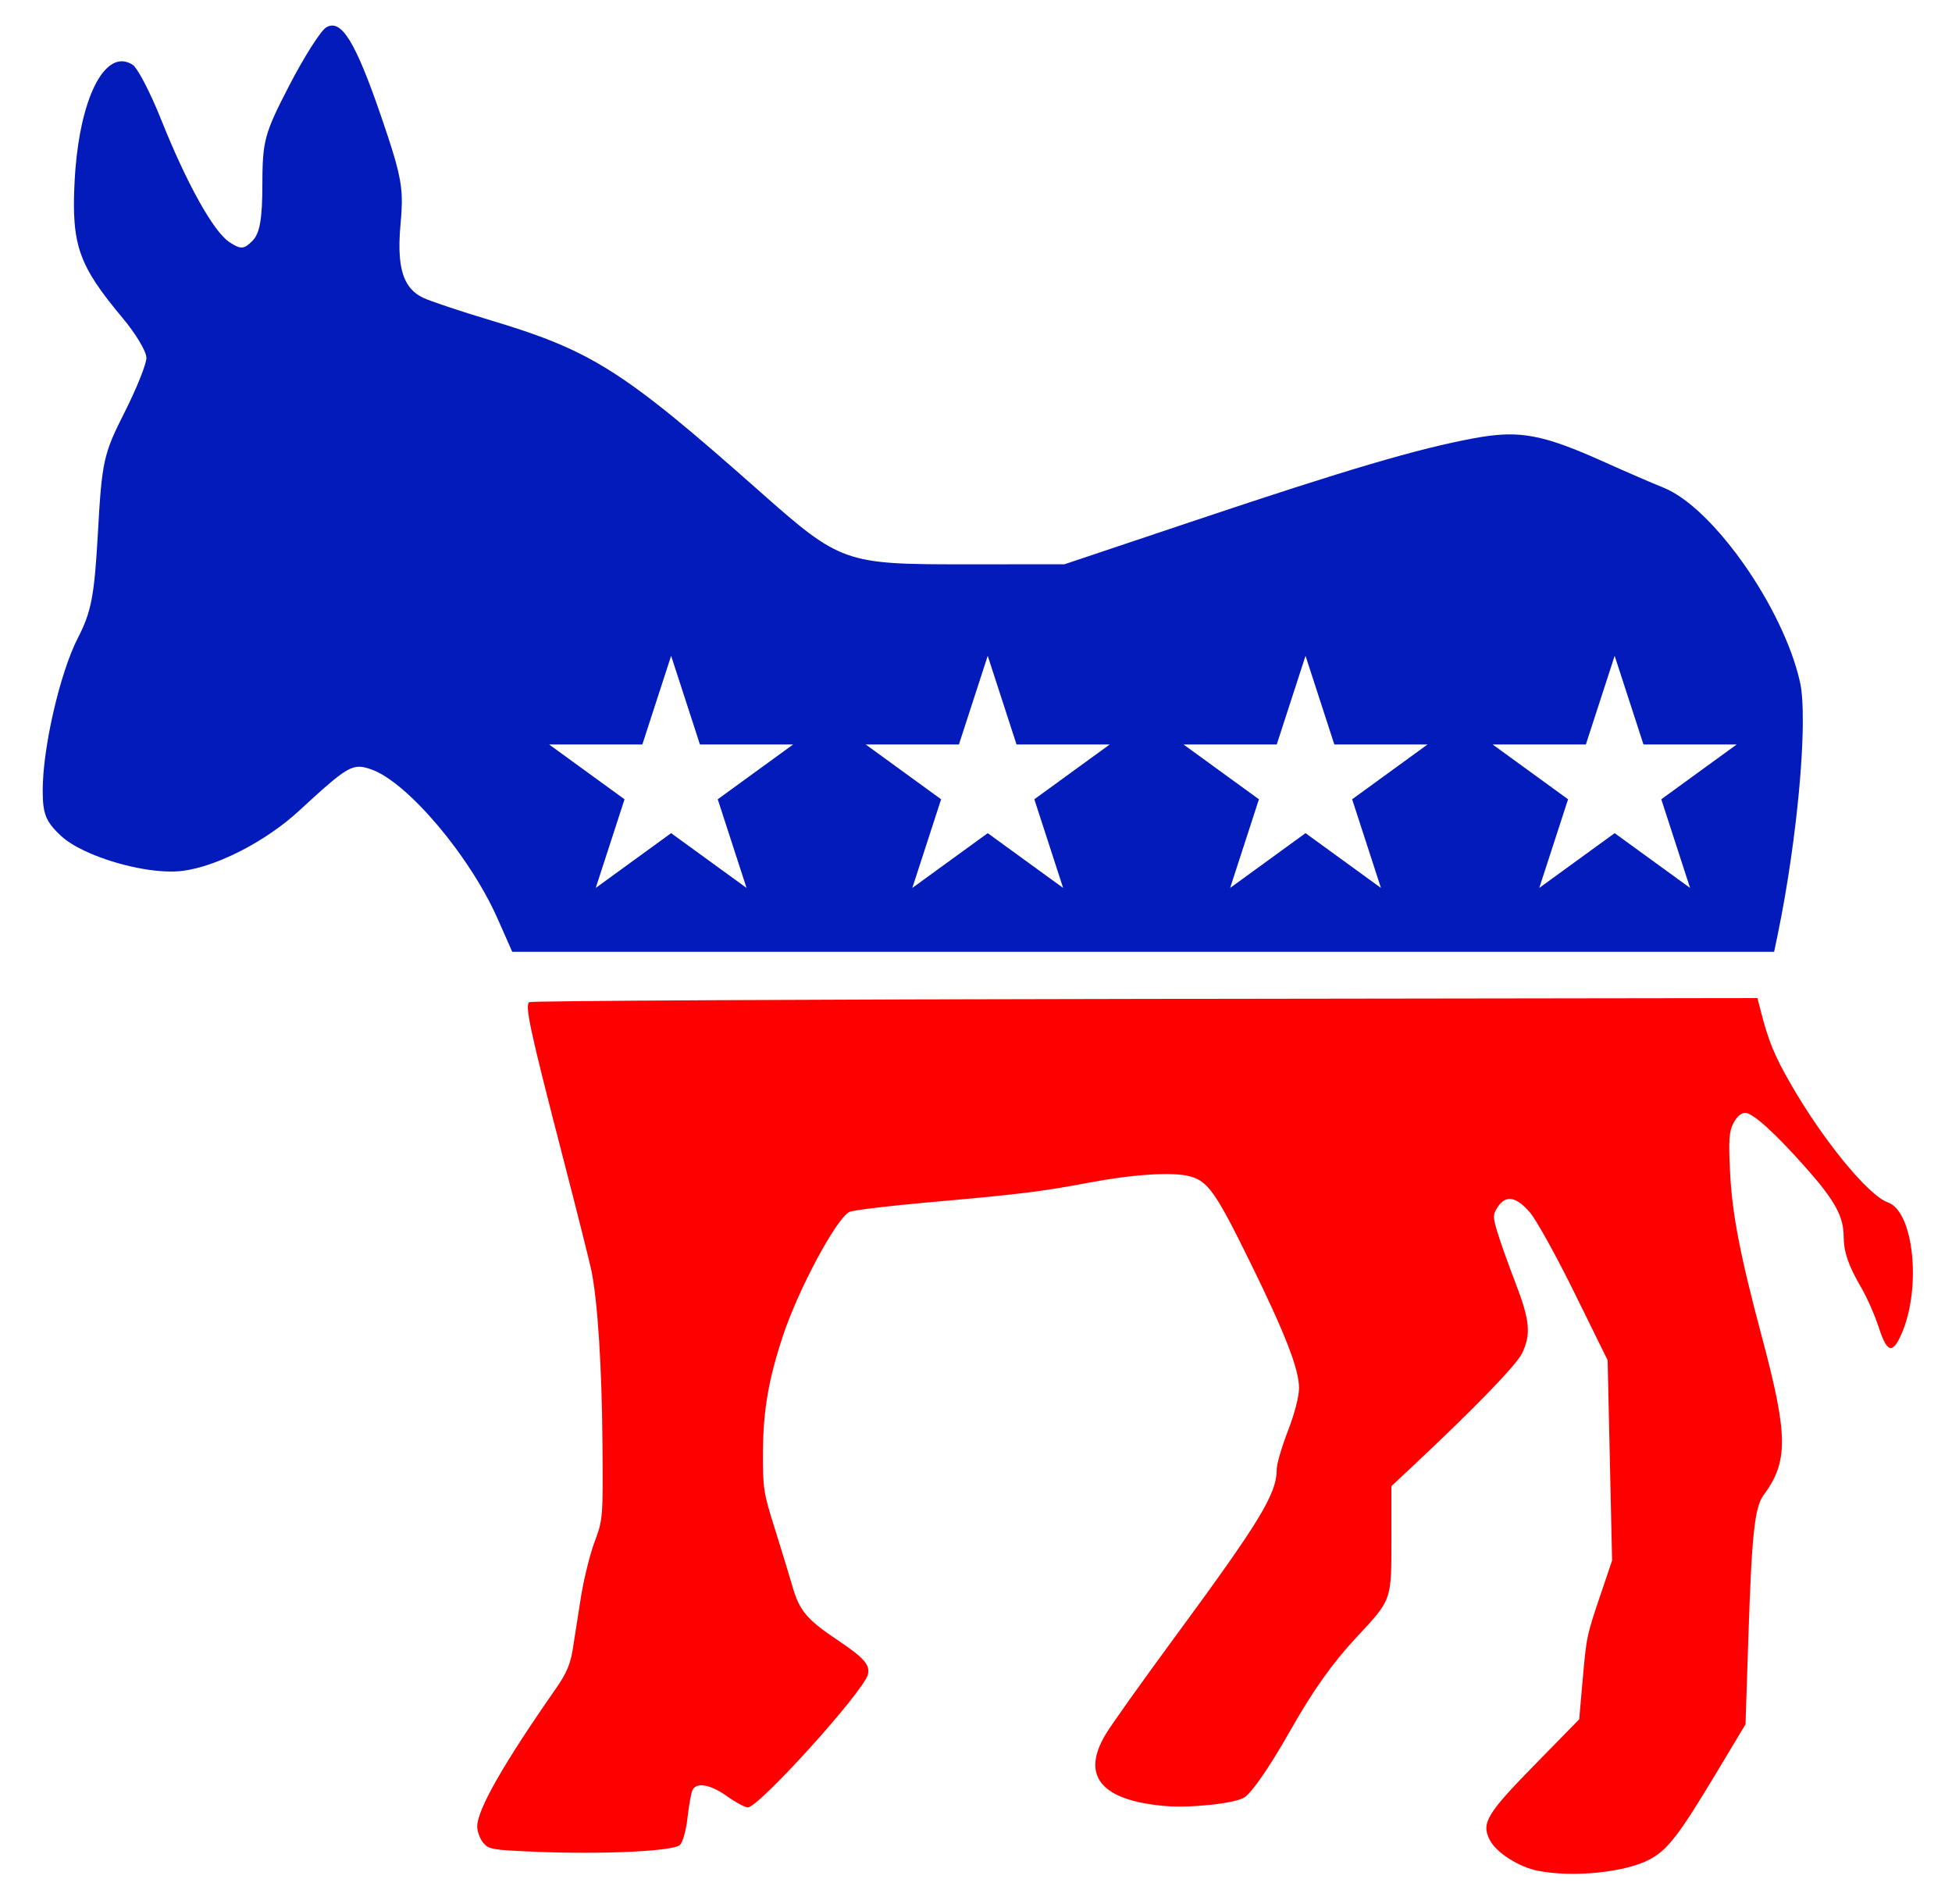 <?xml version="1.0" encoding="UTF-8" standalone="no"?>
<svg
   xmlns:dc="http://purl.org/dc/elements/1.1/"
   xmlns:cc="http://creativecommons.org/ns#"
   xmlns:rdf="http://www.w3.org/1999/02/22-rdf-syntax-ns#"
   xmlns:svg="http://www.w3.org/2000/svg"
   xmlns="http://www.w3.org/2000/svg"
   viewBox="0 0 320 312"
   height="312"
   width="320"
   version="1.1"
   id="svg4190">
  <defs
     id="defs4194" />
  <g
     id="g4230" />
  <path
     id="rect4483"
     d="M 54.379 4.191 C 54.224 4.2 54.068 4.232 53.914 4.285 C 53.76 4.338 53.606 4.412 53.451 4.508 C 53.339 4.577 53.198 4.706 53.033 4.885 C 52.703 5.243 52.276 5.808 51.785 6.527 C 51.54 6.887 51.279 7.284 51.006 7.715 C 50.459 8.576 49.866 9.567 49.258 10.633 C 48.649 11.699 48.026 12.84 47.422 14.008 C 46.913 14.99 46.463 15.869 46.064 16.668 C 45.666 17.467 45.319 18.187 45.018 18.852 C 44.716 19.516 44.458 20.126 44.24 20.705 C 43.804 21.863 43.522 22.9 43.34 24.012 C 43.066 25.679 43.016 27.512 43.012 30.178 C 43.011 30.893 43.005 31.557 42.99 32.172 C 42.976 32.787 42.953 33.354 42.924 33.877 C 42.806 35.968 42.561 37.357 42.145 38.318 C 42.04 38.559 41.926 38.772 41.799 38.963 C 41.672 39.154 41.533 39.322 41.383 39.473 C 41.208 39.648 41.048 39.803 40.896 39.936 C 40.594 40.201 40.329 40.38 40.068 40.479 C 39.938 40.528 39.811 40.556 39.678 40.564 C 39.412 40.581 39.132 40.515 38.803 40.371 C 38.638 40.299 38.461 40.207 38.268 40.096 C 38.074 39.984 37.864 39.855 37.633 39.705 C 37.469 39.599 37.298 39.466 37.121 39.312 C 36.766 39.005 36.387 38.605 35.984 38.117 C 35.38 37.385 34.726 36.457 34.035 35.359 C 33.575 34.627 33.099 33.819 32.609 32.941 C 31.631 31.186 30.603 29.153 29.555 26.896 C 28.506 24.64 27.438 22.16 26.381 19.512 C 25.504 17.315 24.542 15.214 23.699 13.6 C 23.067 12.389 22.502 11.451 22.09 10.951 C 21.952 10.785 21.831 10.665 21.73 10.602 C 21.588 10.512 21.446 10.433 21.305 10.365 C 21.163 10.298 21.022 10.241 20.881 10.195 C 20.74 10.149 20.599 10.114 20.459 10.09 C 19.76 9.967 19.077 10.108 18.42 10.488 C 18.157 10.64 17.9 10.831 17.646 11.059 C 16.634 11.967 15.704 13.461 14.908 15.439 C 14.51 16.429 14.145 17.54 13.82 18.758 C 13.658 19.367 13.505 20.003 13.363 20.664 C 12.939 22.648 12.612 24.862 12.402 27.26 C 12.333 28.059 12.275 28.878 12.232 29.717 C 12.133 31.678 12.092 33.388 12.141 34.928 C 12.157 35.441 12.184 35.935 12.221 36.414 C 12.331 37.85 12.539 39.145 12.875 40.381 C 12.987 40.793 13.113 41.198 13.254 41.6 C 13.678 42.805 14.237 43.978 14.963 45.203 C 15.205 45.611 15.466 46.025 15.746 46.447 C 16.866 48.138 18.299 49.968 20.111 52.133 C 21.181 53.41 22.154 54.78 22.859 55.959 C 23.036 56.254 23.196 56.538 23.336 56.805 C 23.757 57.604 24.003 58.255 24.004 58.639 C 24.006 59.662 22.376 63.724 20.379 67.664 C 19.955 68.501 19.578 69.253 19.244 69.951 C 18.91 70.649 18.618 71.294 18.361 71.914 C 17.848 73.155 17.475 74.302 17.188 75.6 C 16.612 78.196 16.38 81.397 16.059 87.164 C 15.912 89.792 15.772 91.924 15.609 93.711 C 15.447 95.498 15.262 96.939 15.025 98.188 C 14.907 98.812 14.776 99.386 14.629 99.932 C 14.482 100.478 14.318 100.994 14.135 101.5 C 13.951 102.006 13.746 102.502 13.52 103.006 C 13.293 103.509 13.043 104.02 12.766 104.559 C 12.4 105.269 12.035 106.082 11.678 106.977 C 11.32 107.871 10.968 108.846 10.629 109.877 C 10.29 110.908 9.964 111.995 9.654 113.117 C 9.345 114.239 9.054 115.395 8.785 116.561 C 7.979 120.058 7.377 123.648 7.127 126.703 C 7.085 127.212 7.055 127.707 7.033 128.184 C 7.012 128.66 7 129.119 7 129.557 C 7 130.039 7.009 130.481 7.027 130.889 C 7.046 131.297 7.074 131.671 7.117 132.02 C 7.374 134.108 8.122 135.245 9.982 136.982 C 10.448 137.417 11.019 137.845 11.676 138.26 C 12.333 138.674 13.074 139.074 13.877 139.455 C 14.68 139.836 15.545 140.197 16.447 140.531 C 17.35 140.865 18.291 141.171 19.248 141.445 C 20.683 141.857 22.153 142.194 23.582 142.434 C 25.963 142.833 28.23 142.965 30.021 142.725 C 30.376 142.677 30.739 142.616 31.109 142.543 C 31.851 142.397 32.624 142.2 33.418 141.959 C 35.403 141.356 37.521 140.473 39.625 139.385 C 40.467 138.95 41.306 138.482 42.133 137.986 C 43.787 136.995 45.394 135.895 46.877 134.721 C 47.619 134.134 48.33 133.528 49 132.91 C 52.041 130.107 54.04 128.298 55.512 127.189 C 56.247 126.635 56.85 126.256 57.387 126.014 C 57.566 125.933 57.738 125.868 57.904 125.816 C 58.237 125.714 58.548 125.668 58.859 125.666 C 59.015 125.665 59.171 125.673 59.328 125.693 C 59.485 125.713 59.645 125.745 59.809 125.783 C 60.136 125.86 60.483 125.97 60.865 126.104 C 61.233 126.232 61.618 126.399 62.018 126.604 C 62.417 126.808 62.833 127.046 63.26 127.32 C 63.686 127.594 64.124 127.902 64.572 128.24 C 66.366 129.592 68.316 131.434 70.262 133.578 C 70.748 134.114 71.235 134.669 71.719 135.24 C 72.202 135.811 72.682 136.398 73.158 136.998 C 73.634 137.598 74.105 138.211 74.568 138.834 C 77.348 142.574 79.854 146.683 81.555 150.529 L 83.975 156 L 187.408 156 L 290.842 156 L 291.412 153.25 C 291.619 152.253 291.82 151.242 292.014 150.221 C 292.208 149.2 292.396 148.167 292.576 147.131 C 292.937 145.058 293.27 142.963 293.572 140.879 C 293.875 138.794 294.146 136.721 294.385 134.691 C 295.1 128.603 295.513 122.913 295.543 118.521 C 295.548 117.79 295.542 117.095 295.525 116.439 C 295.509 115.784 295.482 115.169 295.443 114.598 C 295.366 113.456 295.242 112.491 295.07 111.738 C 294.896 110.972 294.689 110.19 294.449 109.396 C 294.21 108.603 293.939 107.797 293.641 106.984 C 293.043 105.359 292.333 103.703 291.535 102.051 C 291.136 101.225 290.714 100.399 290.273 99.578 C 289.833 98.758 289.373 97.943 288.896 97.137 C 287.944 95.524 286.928 93.95 285.869 92.445 C 284.281 90.188 282.6 88.089 280.904 86.262 C 280.339 85.653 279.772 85.074 279.207 84.529 C 277.511 82.896 275.827 81.573 274.236 80.672 C 273.971 80.522 273.709 80.384 273.449 80.258 C 273.19 80.132 272.933 80.017 272.68 79.916 C 270.931 79.218 266.652 77.366 263.17 75.799 C 261.878 75.217 260.688 74.698 259.582 74.236 C 258.476 73.775 257.453 73.37 256.492 73.021 C 255.532 72.673 254.634 72.378 253.779 72.135 C 252.924 71.891 252.112 71.699 251.322 71.553 C 249.348 71.188 247.514 71.117 245.51 71.283 C 245.109 71.316 244.702 71.359 244.285 71.41 C 243.451 71.513 242.578 71.653 241.648 71.824 C 240.506 72.035 239.323 72.273 238.08 72.545 C 236.837 72.817 235.535 73.122 234.15 73.467 C 231.382 74.156 228.288 75.005 224.705 76.061 C 221.122 77.116 217.049 78.379 212.32 79.898 C 209.956 80.658 207.426 81.483 204.713 82.377 C 202 83.271 199.103 84.235 196 85.275 L 174.5 92.484 L 158 92.492 C 155.562 92.493 153.417 92.49 151.504 92.461 C 150.547 92.446 149.649 92.427 148.801 92.396 C 145.409 92.276 142.826 92.007 140.564 91.42 C 139.999 91.273 139.453 91.107 138.92 90.918 C 137.854 90.539 136.841 90.07 135.814 89.488 C 135.301 89.197 134.786 88.879 134.26 88.529 C 133.734 88.18 133.197 87.799 132.643 87.385 C 132.089 86.971 131.517 86.523 130.92 86.039 C 130.323 85.556 129.699 85.037 129.043 84.479 C 127.731 83.361 126.289 82.088 124.652 80.639 C 121.842 78.149 119.302 75.922 116.979 73.918 C 114.655 71.914 112.549 70.134 110.6 68.543 C 105.726 64.566 101.843 61.767 98.066 59.584 C 96.556 58.711 95.063 57.937 93.529 57.225 C 89.696 55.444 85.615 54.054 80.4 52.49 C 79.177 52.123 77.948 51.744 76.775 51.373 C 75.603 51.002 74.487 50.639 73.486 50.305 C 72.486 49.97 71.6 49.666 70.893 49.408 C 70.185 49.151 69.656 48.941 69.361 48.801 C 69.154 48.702 68.955 48.596 68.766 48.482 C 67.439 47.686 66.541 46.508 66.023 44.797 C 65.876 44.308 65.759 43.777 65.672 43.197 C 65.629 42.907 65.593 42.605 65.564 42.291 C 65.422 40.722 65.463 38.845 65.672 36.607 C 65.739 35.892 65.791 35.237 65.826 34.617 C 66.037 30.898 65.605 28.493 63.66 22.574 C 63.336 21.588 62.969 20.503 62.557 19.299 C 62.021 17.735 61.518 16.307 61.039 15.008 C 60.56 13.709 60.106 12.541 59.676 11.494 C 59.245 10.448 58.837 9.524 58.447 8.717 C 58.057 7.91 57.686 7.218 57.328 6.637 C 57.149 6.346 56.973 6.084 56.801 5.848 C 55.939 4.665 55.153 4.146 54.379 4.191 z M 110.021 107.49 L 114.744 122.02 L 130.023 122.02 L 117.662 131.002 L 122.383 145.531 L 110.021 136.553 L 97.662 145.531 L 102.383 131.002 L 90.021 122.02 L 105.301 122.02 L 110.021 107.49 z M 161.922 107.49 L 166.645 122.02 L 181.922 122.02 L 169.562 131.002 L 174.283 145.531 L 161.922 136.553 L 149.561 145.531 L 154.281 131.002 L 141.922 122.02 L 157.201 122.02 L 161.922 107.49 z M 214.021 107.49 L 218.744 122.02 L 234.021 122.02 L 221.662 131.002 L 226.383 145.531 L 214.021 136.553 L 201.662 145.531 L 206.383 131.002 L 194.021 122.02 L 209.301 122.02 L 214.021 107.49 z M 264.699 107.49 L 269.422 122.02 L 284.701 122.02 L 272.34 131.002 L 277.061 145.531 L 264.699 136.553 L 252.34 145.531 L 257.061 131.002 L 244.699 122.02 L 259.979 122.02 L 264.699 107.49 z "
     style="fill:#031bbb;fill-opacity:1;stroke:none;stroke-width:36;stroke-linejoin:miter;stroke-miterlimit:4;stroke-dasharray:none;stroke-opacity:1" />
  <rect
     y="103.754"
     x="137.169"
     height="3.785"
     width="0.185"
     id="rect4487"
     style="fill:#031bbb;fill-opacity:1;stroke:none;stroke-width:36;stroke-linejoin:miter;stroke-miterlimit:4;stroke-dasharray:none;stroke-opacity:1" />
  <path
     id="path4160"
     d="m 252.142,306.626 c -3.176,-0.622 -6.891,-3.009 -7.943,-5.101 -1.381,-2.747 -0.464,-4.263 7.481,-12.374 l 7.206,-7.356 0.541,-6.171 c 0.65,-7.414 0.661,-7.468 2.997,-14.378 l 1.854,-5.483 -0.366,-16.413 -0.366,-16.413 -5.416,-11.001 c -2.979,-6.051 -6.274,-12 -7.321,-13.221 -2.247,-2.617 -3.962,-2.904 -5.284,-0.886 -0.8,1.221 -0.806,1.561 -0.073,4.047 0.44,1.493 1.768,5.225 2.95,8.293 2.407,6.245 2.624,8.516 1.114,11.636 -0.937,1.936 -7.686,8.902 -17.892,18.469 l -3.525,3.304 0,8.761 c 0,10.04 0.093,9.78 -5.758,16.048 -3.861,4.136 -7.105,8.697 -10.701,15.047 -3.449,6.089 -6.393,10.38 -7.669,11.177 -1.555,0.971 -8.771,1.748 -12.946,1.394 -10.524,-0.893 -13.877,-4.946 -9.753,-11.784 0.953,-1.58 5.986,-8.651 11.184,-15.715 14.152,-19.229 16.844,-23.658 16.844,-27.711 0,-0.836 0.822,-3.65 1.828,-6.253 1.102,-2.853 1.828,-5.651 1.828,-7.046 0,-3.072 -2.227,-8.824 -7.864,-20.315 -5.751,-11.722 -7.036,-13.569 -10.006,-14.378 -2.78,-0.757 -9.27,-0.35 -16.635,1.044 -7.579,1.435 -11.455,1.912 -25.761,3.171 -6.868,0.605 -12.931,1.337 -13.474,1.627 -2.159,1.155 -8.323,12.649 -10.834,20.202 -2.388,7.183 -3.269,12.281 -3.309,19.162 -0.034,5.81 0.102,6.703 1.861,12.271 1.044,3.303 2.375,7.657 2.958,9.677 1.178,4.082 2.348,5.463 7.61,8.986 4.137,2.769 5.164,3.954 4.774,5.51 -0.7,2.788 -17.864,21.779 -19.684,21.779 -0.458,0 -1.989,-0.822 -3.403,-1.828 -2.812,-1.999 -5.114,-2.368 -5.707,-0.914 -0.205,0.503 -0.558,2.526 -0.785,4.496 -0.237,2.057 -0.759,3.929 -1.226,4.395 -1.032,1.032 -12.556,1.579 -23.659,1.123 -7.137,-0.293 -7.719,-0.395 -8.616,-1.502 -0.529,-0.653 -0.961,-1.839 -0.961,-2.636 0,-2.767 4.286,-10.276 12.968,-22.717 1.632,-2.338 2.311,-3.928 2.679,-6.266 0.271,-1.723 0.871,-5.544 1.333,-8.492 0.462,-2.947 1.471,-7.059 2.243,-9.138 1.391,-3.747 1.402,-3.885 1.305,-16.303 -0.097,-12.449 -0.789,-23.214 -1.813,-28.206 -0.295,-1.436 -2.393,-9.778 -4.662,-18.537 -5.387,-20.789 -6.29,-24.954 -5.516,-25.457 0.331,-0.215 45.765,-0.453 100.966,-0.53 l 100.365,-0.14 0.574,2.228 c 1.245,4.838 2.215,7.199 4.836,11.772 5.32,9.282 12.771,18.374 15.974,19.491 4.258,1.484 5.547,14.08 2.212,21.62 -1.462,3.305 -2.36,3.02 -3.72,-1.178 -0.628,-1.939 -1.898,-4.823 -2.823,-6.411 -2.162,-3.711 -2.906,-5.89 -2.92,-8.549 -0.017,-3.134 -1.45,-5.775 -5.839,-10.757 -5.239,-5.947 -9.022,-9.399 -10.301,-9.399 -0.658,0 -1.379,0.63 -1.921,1.678 -0.725,1.403 -0.818,2.709 -0.562,7.963 0.336,6.918 1.635,13.644 5.245,27.172 4.295,16.093 4.334,20.327 0.237,25.869 -1.44,1.948 -1.919,6.388 -2.461,22.806 l -0.487,14.734 -4.795,7.98 c -6.134,10.209 -7.945,12.56 -10.901,14.153 -3.933,2.121 -12.547,3.001 -18.308,1.872 z"
     style="fill:#ff0000;fill-opacity:1;stroke:none;stroke-width:36;stroke-linejoin:miter;stroke-miterlimit:4;stroke-dasharray:none;stroke-opacity:1" />
</svg>
